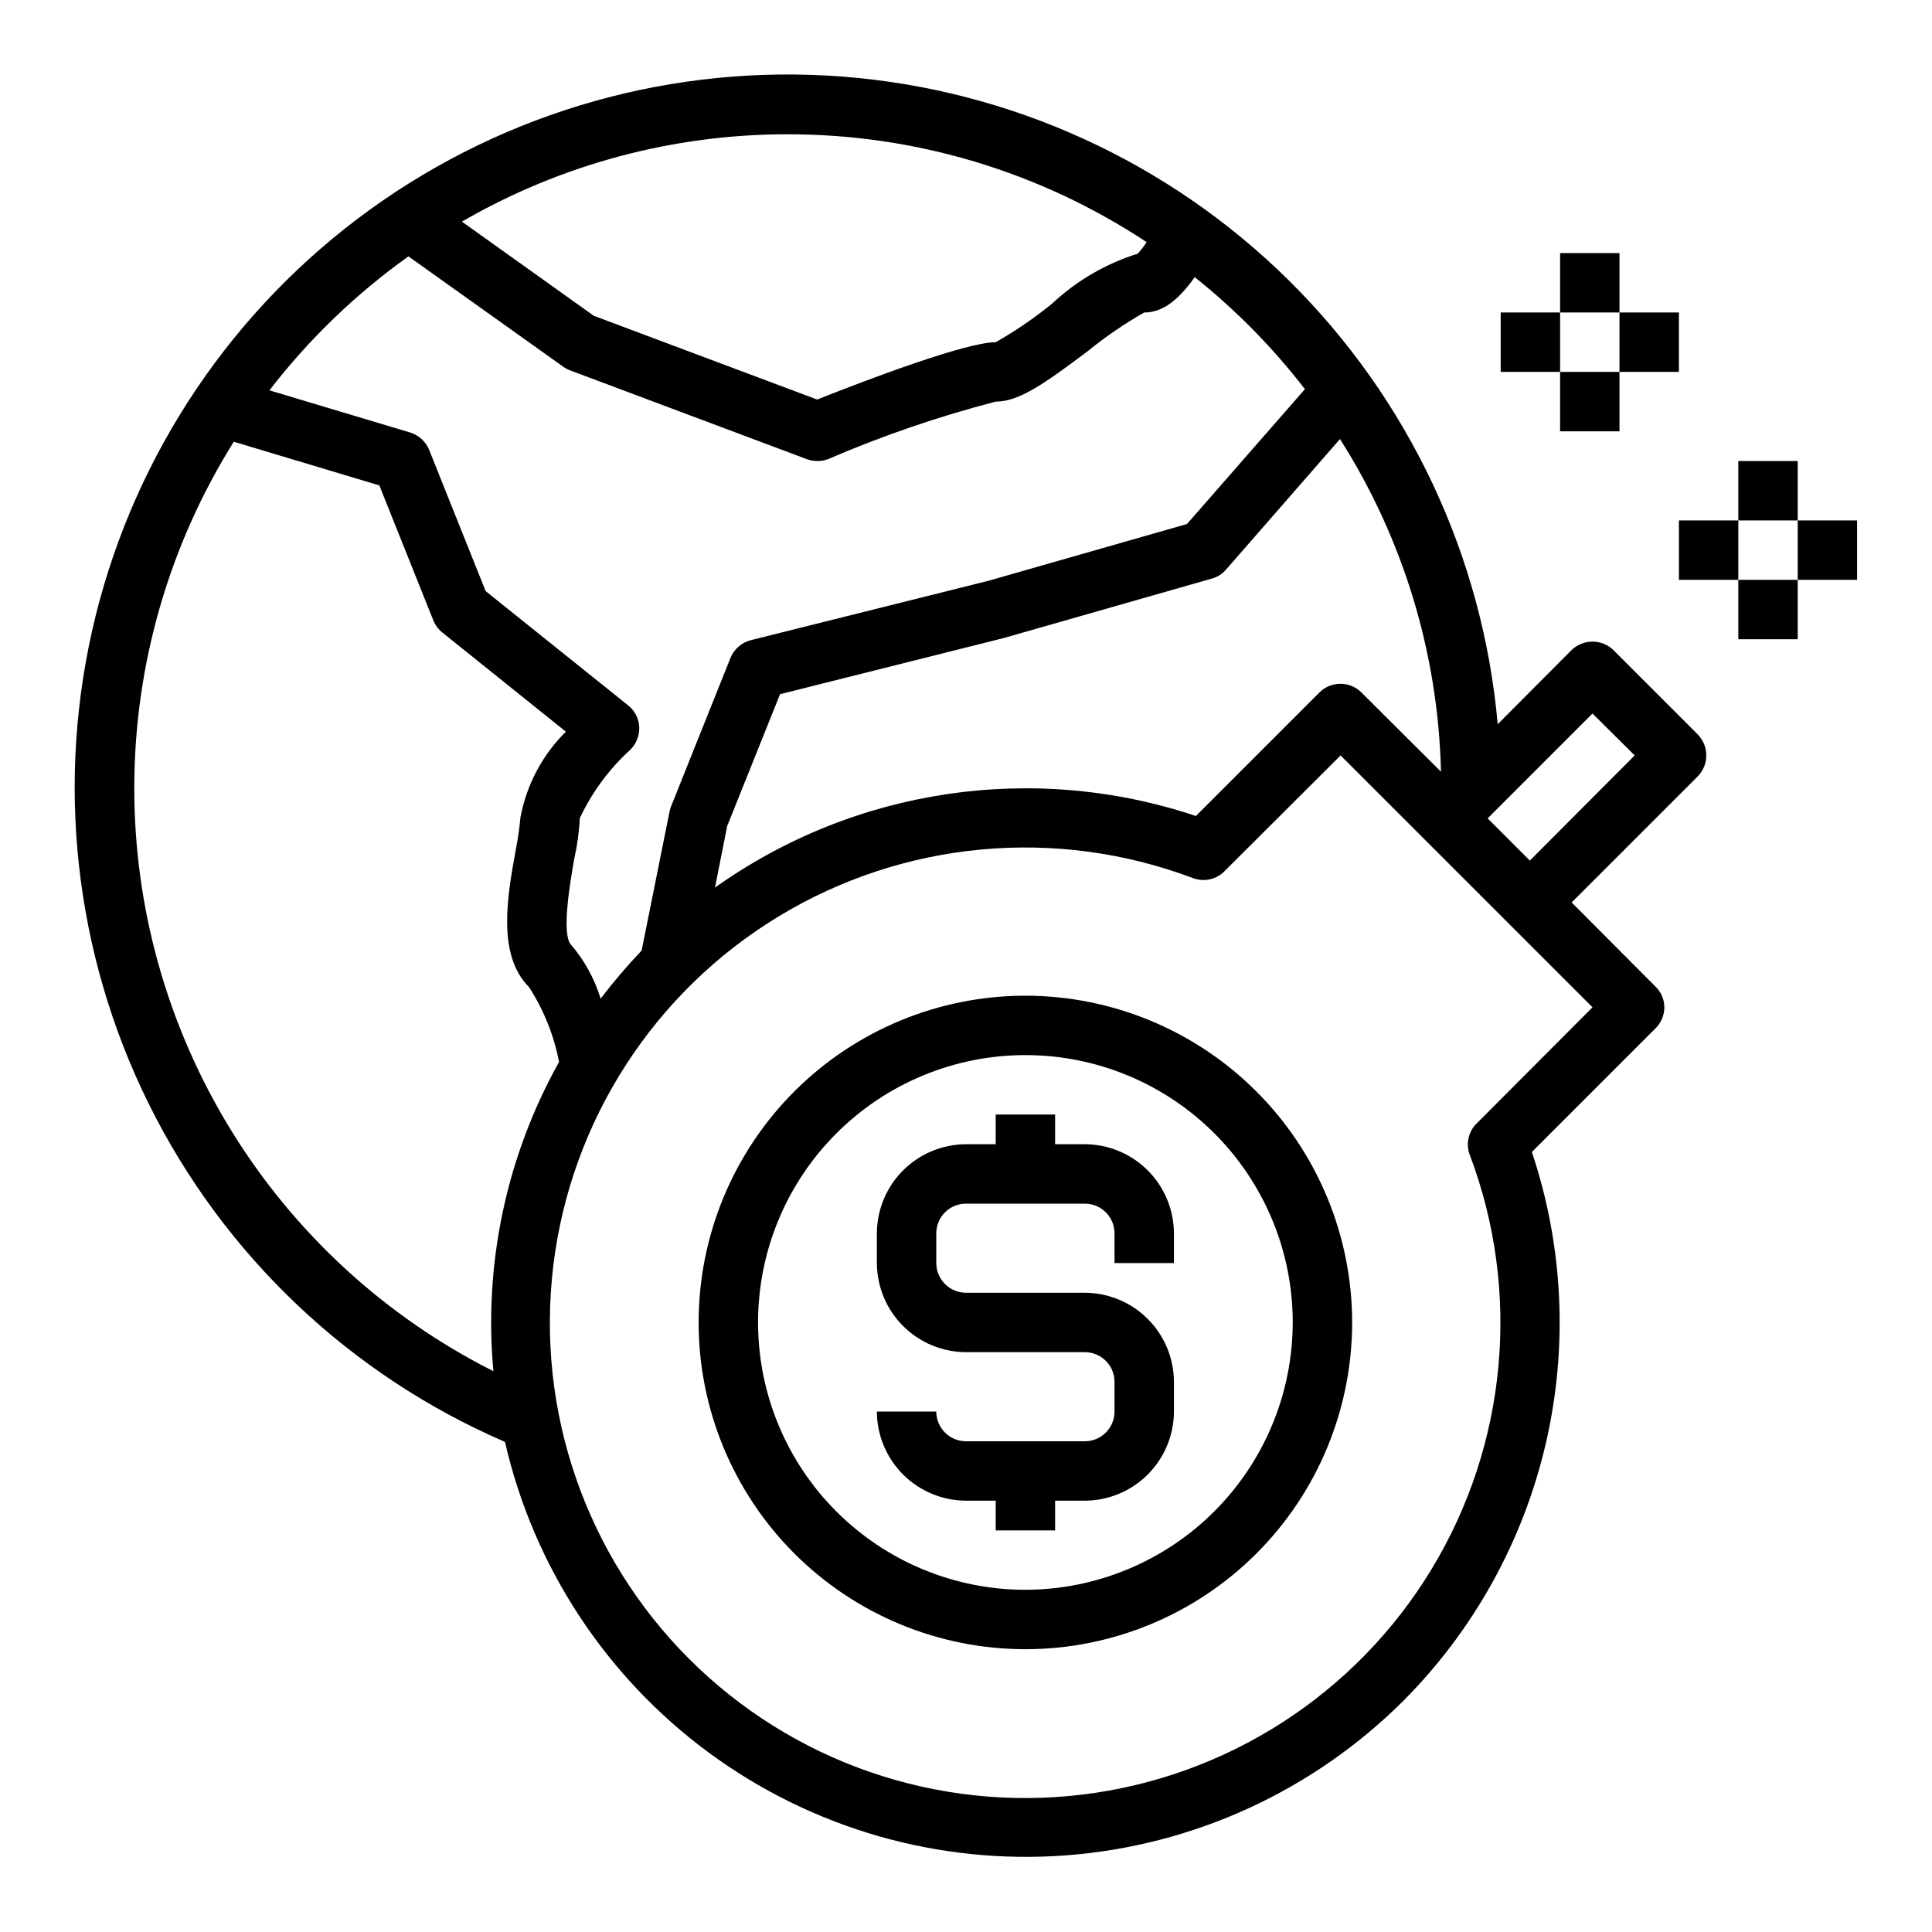 <?xml version="1.0" encoding="UTF-8"?>
<!-- Uploaded to: SVG Repo, www.svgrepo.com, Generator: SVG Repo Mixer Tools -->
<svg fill="#000000" width="800px" height="800px" version="1.1" viewBox="144 144 512 512" xmlns="http://www.w3.org/2000/svg">
 <g>
  <path d="m593.89 338.6-22.277-22.277c-3.106-3.047-8.074-3.047-11.18 0l-19.523 19.602c-3.961-44.539-23.59-86.227-55.395-117.65-31.805-31.426-73.727-50.555-118.31-53.98-44.578-3.43-88.93 9.066-125.17 35.262-36.234 26.195-62.004 64.395-72.727 107.8s-5.703 89.211 14.164 129.27c19.871 40.055 53.305 71.766 94.352 89.492 7.574 33.016 26.734 62.227 54 82.332 27.266 20.102 60.836 29.77 94.617 27.242s65.539-17.074 89.512-41.012c18.598-18.691 31.629-42.191 37.637-67.871 6.004-25.676 4.75-52.52-3.629-77.523l32.746-32.746c1.504-1.473 2.356-3.488 2.363-5.59-0.008-2.082-0.859-4.07-2.363-5.512l-22.199-22.277 33.379-33.379c3.07-3.094 3.07-8.082 0-11.176zm-68.016 9.918-21.098-21.02c-3.07-3.051-8.027-3.051-11.098 0l-32.746 32.746v0.004c-43.074-14.402-90.438-7.356-127.45 18.969l3.227-16.297 14.012-34.953 59.277-14.879 55.105-15.742v0.004c1.465-0.391 2.781-1.215 3.777-2.363l30.23-34.637h-0.004c16.789 26.402 26.043 56.891 26.766 88.168zm-173.11-168.93c33.816-0.027 66.895 9.914 95.094 28.574-0.691 1.094-1.48 2.121-2.359 3.07-8.461 2.641-16.211 7.16-22.672 13.227-4.695 3.82-9.695 7.242-14.957 10.234-7.871 0-33.852 9.84-47.312 15.191l-59.199-22.199-34.949-24.953c26.246-15.188 56.035-23.172 86.355-23.145zm-100.52 32.355 40.855 29.125c0.555 0.418 1.164 0.762 1.809 1.023l62.977 23.617c0.883 0.312 1.816 0.473 2.754 0.473 1 0.012 1.992-0.172 2.914-0.551 14.367-6.184 29.184-11.262 44.32-15.195 6.219 0 12.988-4.801 24.402-13.383 4.695-3.82 9.695-7.242 14.957-10.234 5.117 0 9.289-3.621 13.383-9.367 10.891 8.688 20.695 18.652 29.203 29.68l-31.25 35.738-52.586 15.035-62.977 15.742c-2.457 0.621-4.473 2.375-5.43 4.727l-15.742 39.359h-0.004c-0.164 0.434-0.297 0.883-0.391 1.336l-7.398 36.84-0.004 0.004c-3.856 4.043-7.481 8.301-10.863 12.75-1.59-5.234-4.246-10.082-7.793-14.246-2.754-2.754-0.156-17.238 0.789-22.75 0.809-3.57 1.309-7.207 1.496-10.863 3.242-6.891 7.816-13.07 13.461-18.184 1.566-1.617 2.394-3.812 2.281-6.062-0.141-2.231-1.23-4.293-2.992-5.668l-37.707-30.23-14.957-37.391c-0.895-2.227-2.746-3.934-5.035-4.644l-37.316-11.18c10.477-13.574 22.891-25.535 36.844-35.5zm22.516 295.44-0.004-0.004c-28.742-14.477-52.879-36.688-69.691-64.133-16.812-27.441-25.633-59.031-25.477-91.215 0.156-32.184 9.289-63.688 26.367-90.965l38.574 11.57 14.328 35.816h-0.004c0.531 1.266 1.371 2.375 2.441 3.231l32.668 26.215v-0.004c-6.242 6.18-10.441 14.117-12.043 22.75-0.246 2.777-0.641 5.535-1.18 8.266-2.281 12.516-5.117 28.102 3.465 36.684h-0.004c3.898 6.043 6.598 12.777 7.953 19.84-13.938 24.934-20.004 53.5-17.398 81.945zm291.27-96.434-30.699 30.781-0.004-0.004c-2.211 2.176-2.926 5.453-1.812 8.348 13.66 36.195 9.93 76.66-10.121 109.75s-54.195 55.125-92.605 59.766c-38.406 4.644-76.816-8.621-104.18-35.98-27.355-27.355-40.621-65.766-35.98-104.18 4.644-38.406 26.68-72.551 59.766-92.602 33.09-20.051 73.555-23.785 109.75-10.121 2.894 1.098 6.168 0.391 8.344-1.812l30.781-30.699zm-16.609-38.887-11.18-11.18 27.789-27.789 11.18 11.098z"/>
  <path d="m604.67 266.18h15.742v15.742h-15.742z"/>
  <path d="m588.93 281.92h15.742v15.742h-15.742z"/>
  <path d="m620.41 281.92h15.742v15.742h-15.742z"/>
  <path d="m604.67 297.66h15.742v15.742h-15.742z"/>
  <path d="m557.44 211.07h15.742v15.742h-15.742z"/>
  <path d="m541.7 226.81h15.742v15.742h-15.742z"/>
  <path d="m573.18 226.81h15.742v15.742h-15.742z"/>
  <path d="m557.44 242.56h15.742v15.742h-15.742z"/>
  <path d="m415.74 407.87c-22.965 0-44.992 9.121-61.23 25.363-16.238 16.238-25.363 38.262-25.363 61.227 0 22.969 9.125 44.992 25.363 61.23 16.238 16.242 38.266 25.363 61.23 25.363 22.965 0 44.992-9.121 61.23-25.363 16.238-16.238 25.363-38.262 25.363-61.23-0.016-22.961-9.145-44.977-25.379-61.211-16.238-16.238-38.254-25.363-61.215-25.379zm0 157.44c-18.789 0-36.809-7.465-50.098-20.754-13.285-13.285-20.75-31.305-20.75-50.098 0-18.789 7.465-36.809 20.75-50.094 13.289-13.289 31.309-20.754 50.098-20.754 18.789 0 36.812 7.465 50.098 20.754 13.285 13.285 20.75 31.305 20.75 50.094-0.027 18.781-7.5 36.785-20.781 50.066s-31.285 20.754-50.066 20.785z"/>
  <path d="m439.36 478.72v-7.871c0-2.09-0.832-4.09-2.305-5.566-1.477-1.477-3.481-2.305-5.566-2.305h-31.488c-4.348 0-7.875 3.523-7.875 7.871v7.871c0 2.086 0.832 4.09 2.309 5.566 1.477 1.477 3.477 2.305 5.566 2.305h31.488c6.258 0.02 12.25 2.516 16.676 6.938 4.426 4.426 6.922 10.422 6.938 16.68v7.871c-0.016 6.258-2.512 12.254-6.938 16.68-4.426 4.426-10.418 6.918-16.676 6.938h-7.875v7.871h-15.742v-7.871h-7.871c-6.258-0.02-12.254-2.512-16.68-6.938-4.426-4.426-6.918-10.422-6.938-16.68h15.742c0 2.09 0.832 4.09 2.309 5.566 1.477 1.477 3.477 2.305 5.566 2.305h31.488c2.086 0 4.09-0.828 5.566-2.305 1.473-1.477 2.305-3.477 2.305-5.566v-7.871c0-2.09-0.832-4.09-2.305-5.566-1.477-1.477-3.481-2.305-5.566-2.305h-31.488c-6.258-0.02-12.254-2.516-16.68-6.938-4.426-4.426-6.918-10.422-6.938-16.68v-7.871c0.02-6.258 2.512-12.254 6.938-16.68 4.426-4.426 10.422-6.918 16.68-6.938h7.871v-7.871h15.742v7.871h7.875c6.258 0.02 12.25 2.512 16.676 6.938 4.426 4.426 6.922 10.422 6.938 16.68v7.871z"/>
 </g>
</svg>